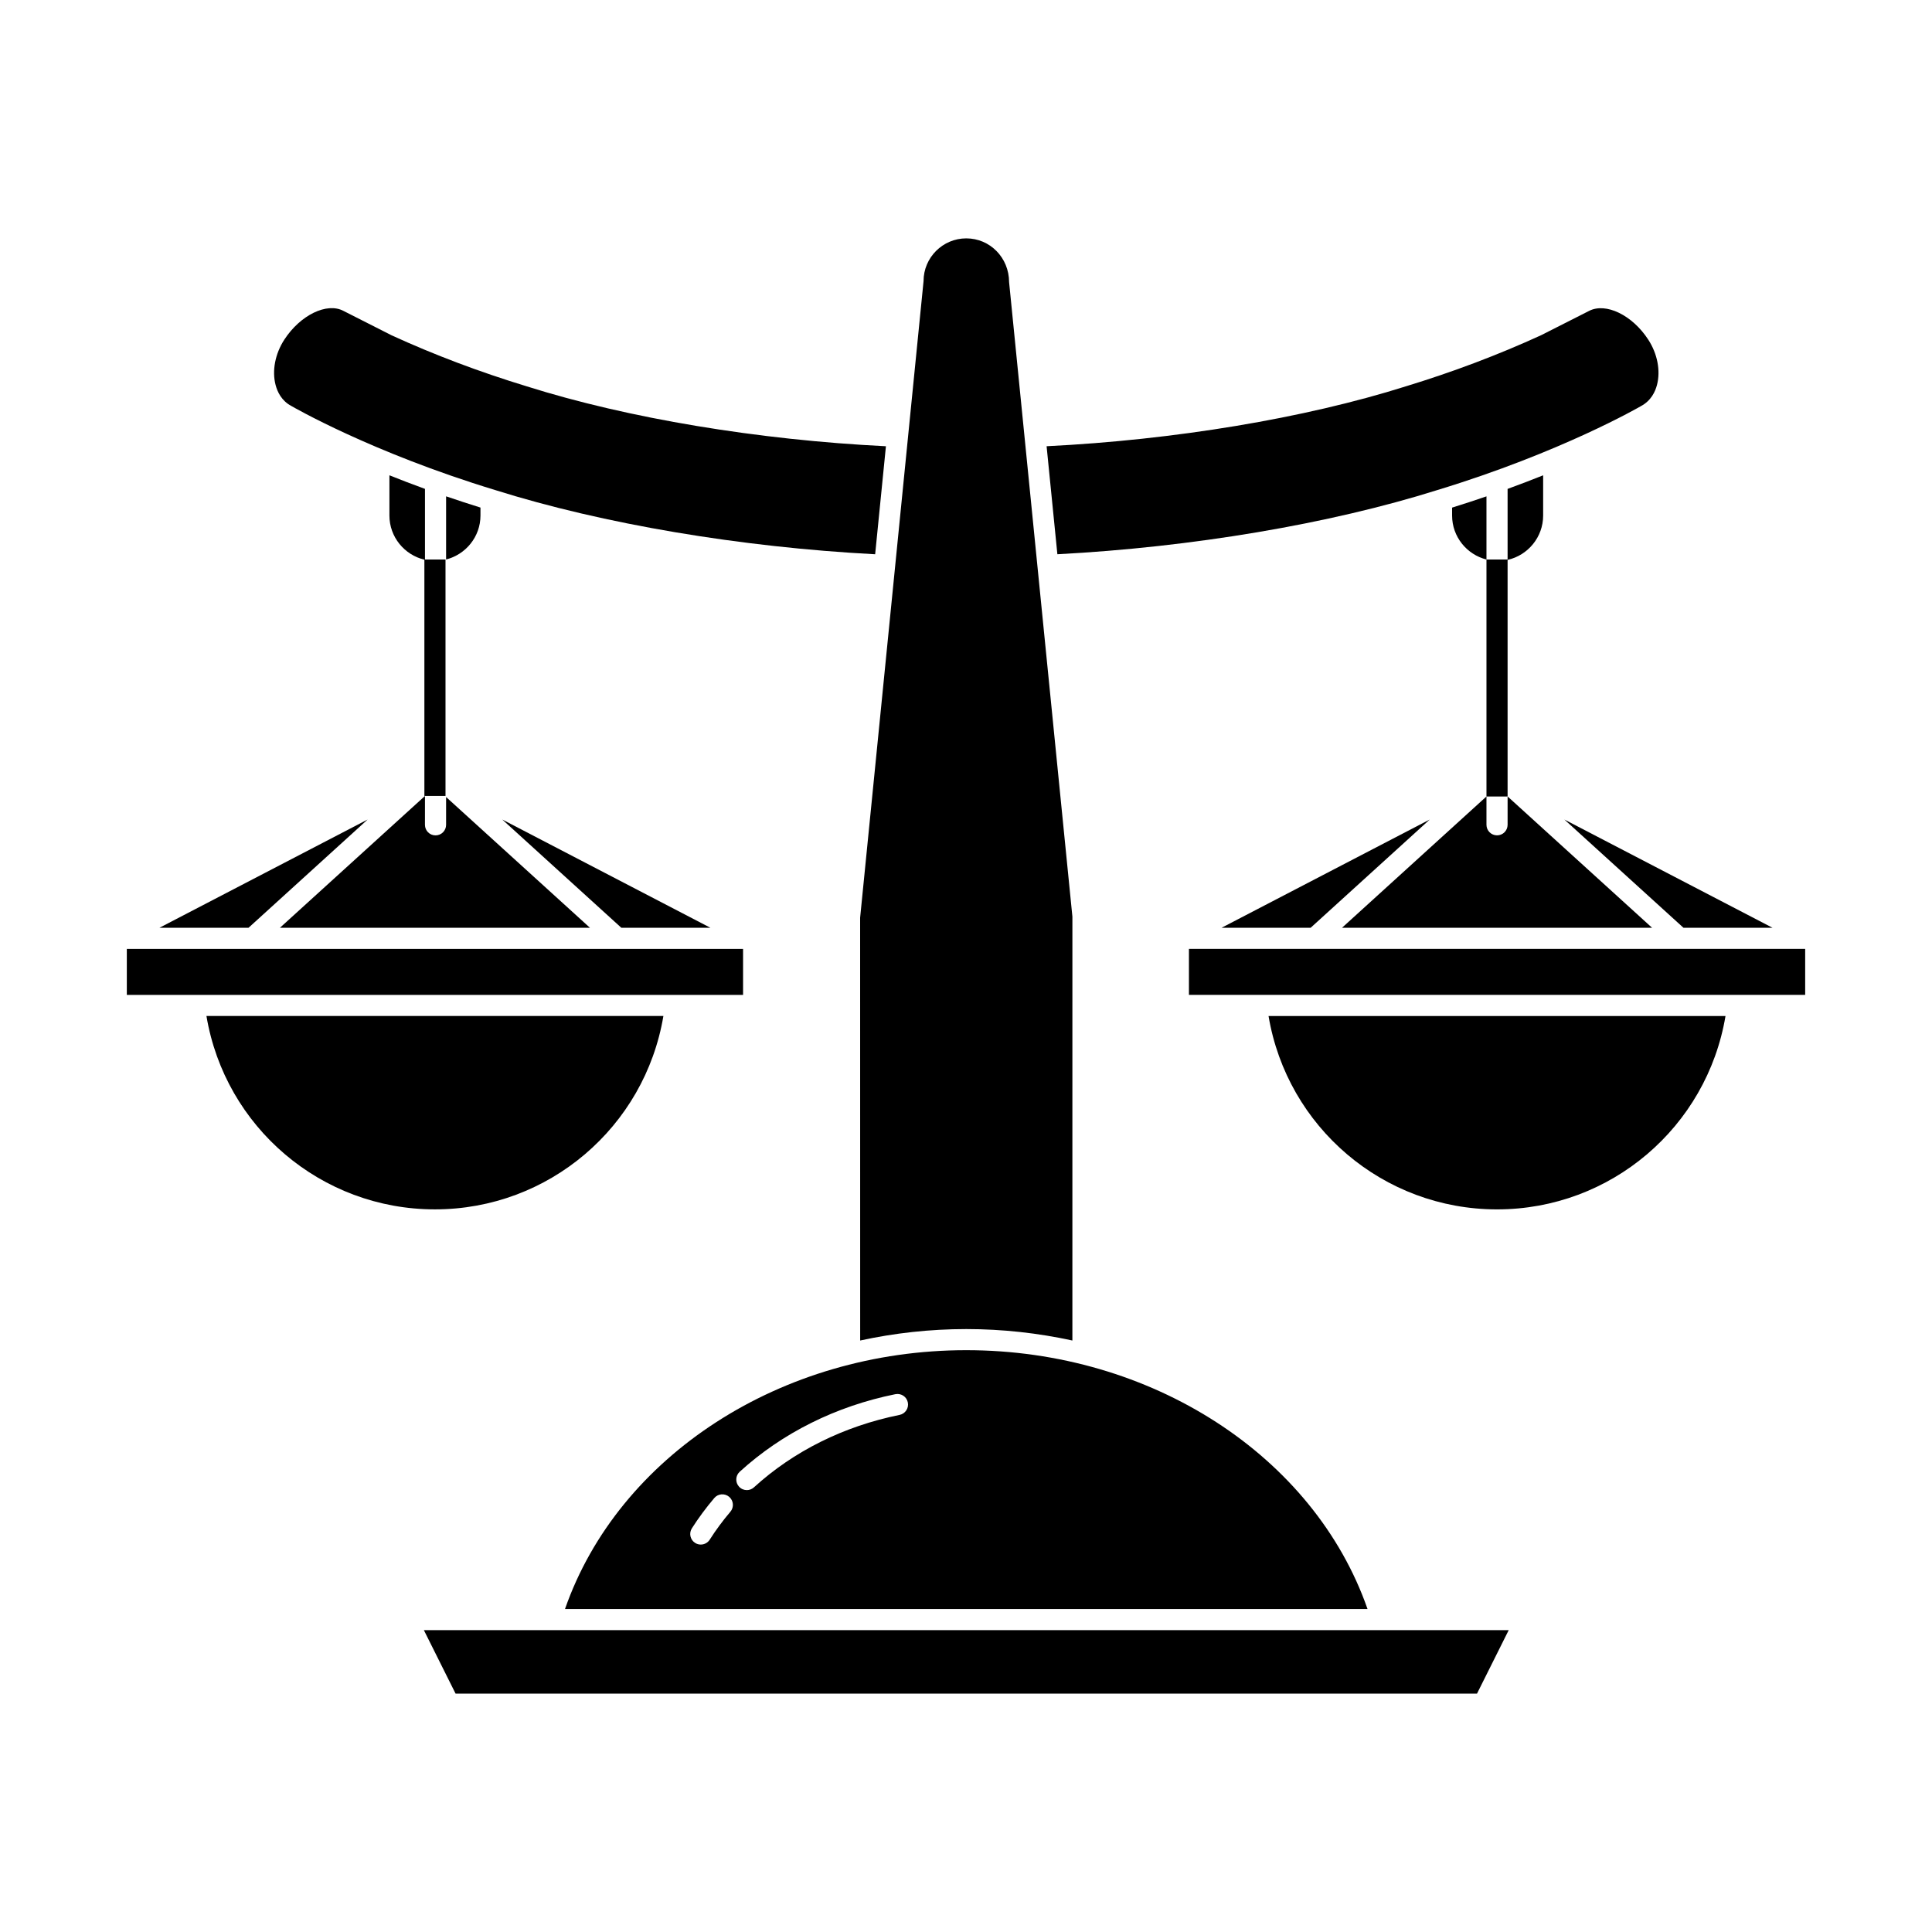 <?xml version="1.0" encoding="UTF-8"?>
<!-- Uploaded to: SVG Repo, www.svgrepo.com, Generator: SVG Repo Mixer Tools -->
<svg fill="#000000" width="800px" height="800px" version="1.1" viewBox="144 144 512 512" xmlns="http://www.w3.org/2000/svg">
 <g>
  <path d="m293.73 570.41h212.68c-14.156-40.555-57.223-68.598-106.34-68.598-49.125 0.004-92.191 28.047-106.34 68.598zm43.828-25.781c-2.008 2.356-3.848 4.848-5.481 7.406-0.531 0.832-1.438 1.289-2.363 1.289-0.516 0-1.035-0.141-1.504-0.438-1.305-0.836-1.684-2.562-0.852-3.871 1.766-2.766 3.766-5.461 5.934-8.02 0.996-1.176 2.762-1.316 3.945-0.316 1.18 1.004 1.324 2.769 0.32 3.949zm44.836-25.664c-14.742 2.981-28.09 9.613-38.594 19.199-0.535 0.492-1.211 0.73-1.883 0.73-0.758 0-1.516-0.305-2.066-0.914-1.043-1.141-0.961-2.914 0.18-3.953 11.25-10.266 25.516-17.379 41.254-20.555 1.551-0.293 2.996 0.68 3.301 2.191 0.305 1.52-0.676 2.996-2.191 3.301z"/>
  <path d="m613.74 389.87-55.168-28.688 31.566 28.688z"/>
  <path d="m247.2 269.96v10.66c0 5.684 3.965 10.434 9.266 11.703v62.609h5.598v-62.656h-5.441v-18.715c-3.344-1.215-6.477-2.422-9.422-3.602z"/>
  <path d="m209.86 389.87 31.562-28.688-55.168 28.688z"/>
  <path d="m319.81 413.25h-121.1c4.938 29.418 30.391 51.246 60.547 51.246 30.16 0 55.613-21.824 60.551-51.246z"/>
  <path d="m323.1 407.66h17.82v-12.191h-163.31v12.191z"/>
  <path d="m332.27 389.87-55.168-28.688 31.562 28.688z"/>
  <path d="m262.22 355.22v7.363c0 1.547-1.25 2.801-2.801 2.801-1.547 0-2.801-1.25-2.801-2.801l0.004-7.648-38.438 34.934h82.16z"/>
  <path d="m271.33 278.51c-3.152-0.984-6.203-1.977-9.109-2.977v16.734c5.219-1.328 9.109-6.027 9.109-11.656z"/>
  <path d="m378.78 262.26c-33.805-1.668-68.336-7.391-95.184-15.875-12.457-3.793-24.512-8.344-35.789-13.508l-12.816-6.5c-4.375-2.301-11.422 1.125-15.648 7.637-2.43 3.746-3.293 8.227-2.312 11.996 0.465 1.789 1.566 4.203 4.172 5.574 0.316 0.18 21.168 12.293 54.012 22.281 28.574 9.004 65.125 15.152 100.71 17.02z"/>
  <path d="m535.42 592.83 8.402-16.824h-287.49l8.402 16.824z"/>
  <path d="m400.08 207.17c-6.246 0-11.328 5.078-11.328 11.32l-16.809 168.71 0.012 112.05c9.055-1.969 18.473-3.031 28.121-3.031 9.645 0 19.066 1.062 28.117 3.031l0.004-112.33-16.777-168.15c-0.016-6.519-5.098-11.598-11.34-11.598z"/>
  <path d="m565.11 226.4-12.695 6.434c-11.352 5.203-23.402 9.754-35.887 13.559-26.824 8.473-61.359 14.195-95.168 15.863l2.856 28.625c35.594-1.867 72.145-8.012 100.69-17.008 32.875-10 53.723-22.113 53.934-22.234 2.715-1.434 3.816-3.848 4.281-5.637 0.98-3.766 0.117-8.25-2.312-11.988-4.223-6.519-11.266-9.918-15.699-7.613z"/>
  <path d="m528.82 278.52v2.102c0 5.629 3.891 10.328 9.109 11.656v62.801h5.598v-62.703c5.383-1.211 9.422-6.012 9.422-11.754v-10.66c-2.945 1.18-6.078 2.387-9.422 3.602v18.711h-5.598v-16.734c-2.906 1.004-5.961 1.996-9.109 2.981z"/>
  <path d="m543.53 355.07v7.504c0 1.547-1.25 2.801-2.801 2.801-1.547 0-2.801-1.25-2.801-2.801v-7.504l-38.277 34.793h82.16z"/>
  <path d="m491.33 389.87 31.566-28.688-55.172 28.688z"/>
  <path d="m540.73 464.5c30.156 0 55.609-21.824 60.547-51.246h-121.1c4.938 29.422 30.391 51.246 60.551 51.246z"/>
  <path d="m589.18 395.46h-130.1v12.191h163.31v-12.191z"/>
 </g>
</svg>